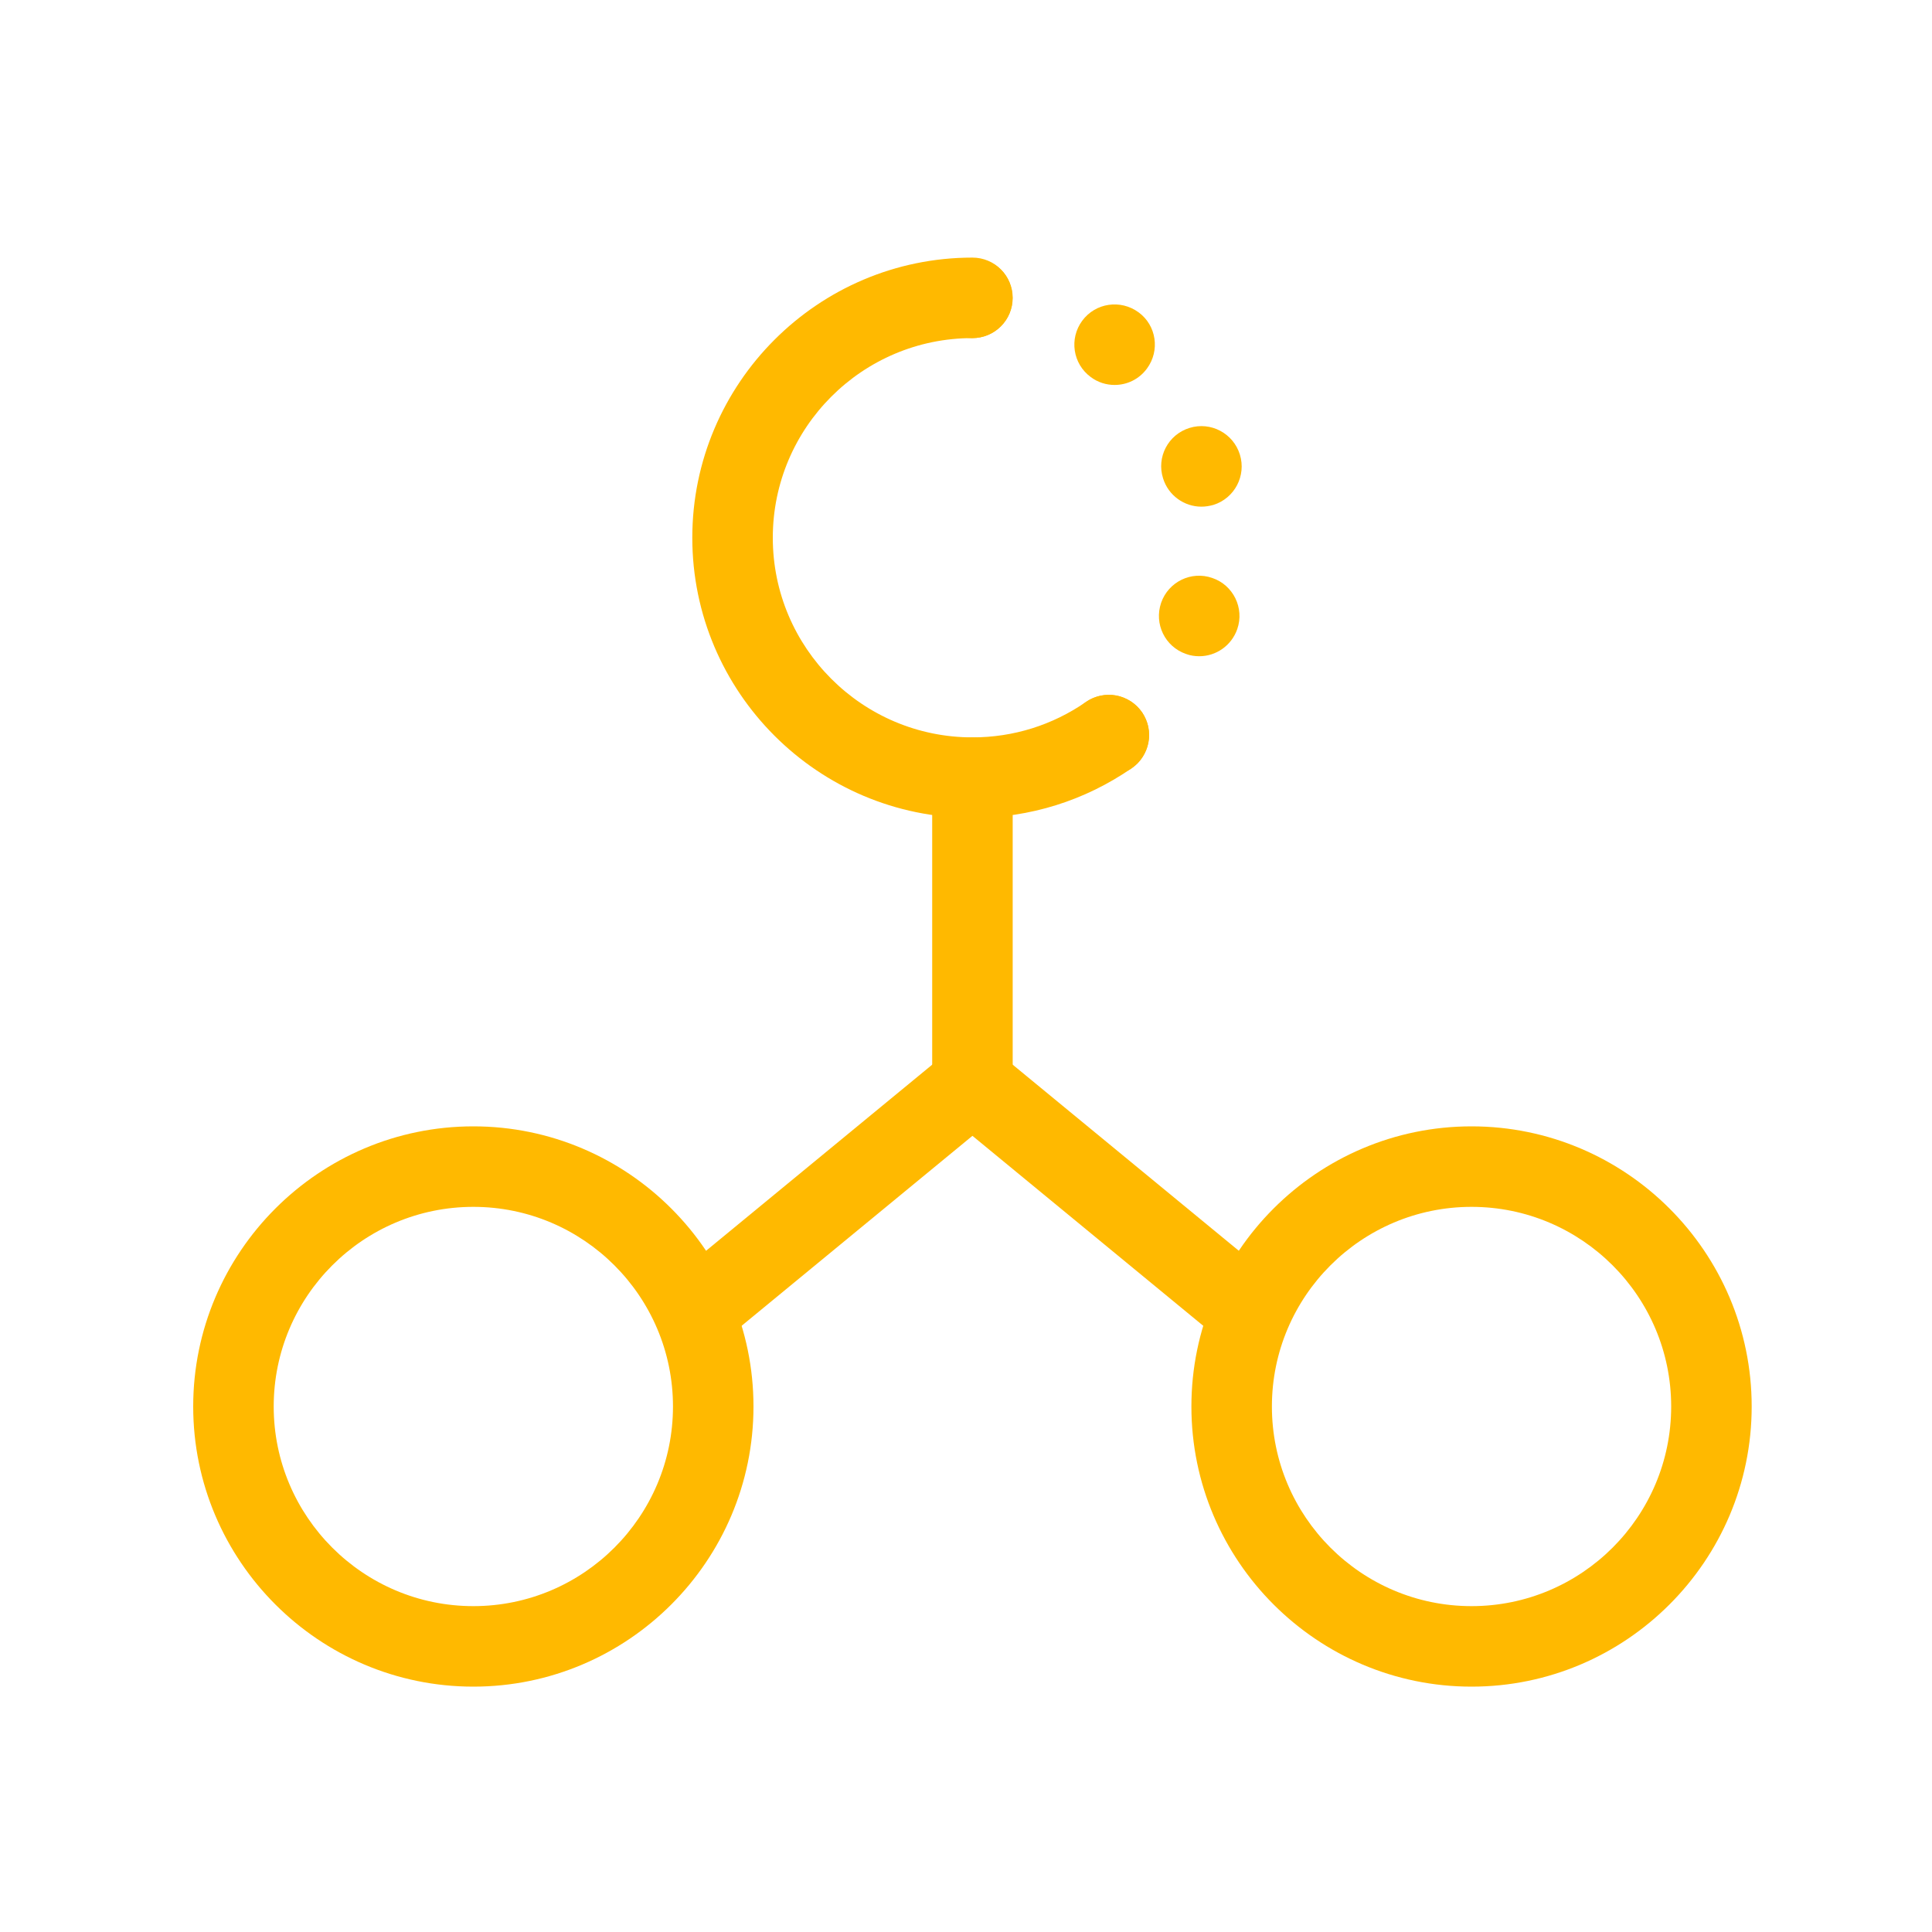 <svg width="120" height="120" viewBox="0 0 120 120" fill="none" xmlns="http://www.w3.org/2000/svg">
<path d="M29.4 104.76C19.81 104.76 12 96.95 12 87.36C12 77.77 19.81 69.96 29.4 69.96C38.99 69.96 46.8 77.77 46.8 87.36C46.8 96.95 38.99 104.76 29.4 104.76ZM29.4 74.96C22.56 74.96 17 80.52 17 87.36C17 94.2 22.56 99.76 29.4 99.76C36.24 99.76 41.8 94.2 41.8 87.36C41.8 80.52 36.24 74.96 29.4 74.96Z" fill="#FFB900"/>
<path d="M91.4 104.76C81.81 104.76 74 96.95 74 87.36C74 77.77 81.81 69.96 91.4 69.96C100.99 69.96 108.8 77.77 108.8 87.36C108.8 96.95 100.99 104.76 91.4 104.76ZM91.4 74.96C84.56 74.96 79 80.52 79 87.36C79 94.2 84.56 99.76 91.4 99.76C98.24 99.76 103.8 94.2 103.8 87.36C103.8 80.52 98.24 74.96 91.4 74.96Z" fill="#FFB900"/>
<path d="M60.4 69.81C59.02 69.81 57.9 68.69 57.9 67.31V48.3C57.9 46.92 59.02 45.8 60.4 45.8C61.78 45.8 62.9 46.92 62.9 48.3V67.31C62.9 68.69 61.78 69.81 60.4 69.81Z" fill="#FFB900"/>
<path d="M77.35 83.76C76.79 83.76 76.23 83.57 75.76 83.19L58.81 69.24C57.74 68.36 57.59 66.79 58.47 65.72C59.35 64.65 60.92 64.5 61.99 65.38L78.94 79.33C80.01 80.21 80.16 81.78 79.28 82.85C78.79 83.45 78.07 83.76 77.35 83.76Z" fill="#FFB900"/>
<path d="M43.45 83.76C42.73 83.76 42.01 83.45 41.52 82.85C40.64 81.78 40.8 80.21 41.86 79.33L58.81 65.38C59.88 64.5 61.45 64.66 62.33 65.72C63.21 66.79 63.05 68.36 61.99 69.24L45.04 83.19C44.57 83.57 44.01 83.76 43.45 83.76Z" fill="#FFB900"/>
<path d="M60.4 50.8C50.81 50.8 43 42.99 43 33.4C43 23.81 50.81 16 60.4 16C61.78 16 62.9 17.12 62.9 18.5C62.9 19.88 61.78 21 60.4 21C53.56 21 48 26.56 48 33.4C48 40.24 53.56 45.8 60.4 45.8C62.94 45.8 65.37 45.04 67.45 43.6C68.59 42.81 70.14 43.1 70.93 44.23C71.72 45.37 71.43 46.92 70.3 47.71C67.38 49.73 63.96 50.8 60.4 50.8Z" fill="#FFB900"/>
<path d="M68.87 48.16C68.21 48.16 67.56 47.89 67.1 47.43C66.63 46.96 66.37 46.32 66.37 45.66C66.37 45.5 66.37 45.33 66.42 45.17C66.45 45.01 66.5 44.86 66.56 44.71C66.62 44.55 66.7 44.41 66.79 44.27C66.88 44.14 66.99 44.01 67.1 43.89C67.68 43.31 68.54 43.05 69.36 43.21C69.52 43.24 69.67 43.29 69.82 43.35C69.98 43.42 70.12 43.49 70.26 43.58C70.39 43.67 70.52 43.78 70.64 43.89C70.75 44.01 70.86 44.14 70.95 44.27C71.04 44.41 71.11 44.55 71.18 44.71C71.24 44.86 71.29 45.01 71.32 45.17C71.35 45.33 71.37 45.5 71.37 45.66C71.37 46.32 71.1 46.96 70.64 47.43C70.52 47.54 70.39 47.65 70.26 47.74C70.12 47.83 69.98 47.91 69.82 47.97C69.67 48.03 69.52 48.08 69.36 48.11C69.2 48.14 69.03 48.16 68.87 48.16Z" fill="#FFB900"/>
<path d="M73.67 40.62C72.36 40.17 71.67 38.75 72.12 37.44C72.57 36.14 73.99 35.44 75.3 35.9C76.6 36.34 77.3 37.77 76.85 39.07C76.49 40.11 75.52 40.76 74.49 40.76C74.22 40.76 73.94 40.72 73.67 40.62ZM72.24 29.71C71.82 28.39 72.56 26.99 73.88 26.58C75.2 26.17 76.6 26.91 77.01 28.23C77.42 29.55 76.68 30.95 75.37 31.36C75.12 31.43 74.87 31.47 74.62 31.47C73.56 31.47 72.57 30.78 72.24 29.71ZM67.75 23.42C66.63 22.6 66.4 21.03 67.22 19.92C68.04 18.81 69.6 18.58 70.72 19.4C71.83 20.21 72.06 21.78 71.24 22.89C70.75 23.56 70 23.91 69.23 23.91C68.71 23.91 68.19 23.75 67.75 23.42Z" fill="#FFB900"/>
<path d="M60.39 21C59.73 21 59.09 20.74 58.62 20.27C58.16 19.81 57.89 19.16 57.89 18.51C57.89 17.86 58.16 17.2 58.62 16.74C59.55 15.81 61.23 15.81 62.16 16.74C62.63 17.2 62.89 17.85 62.89 18.51C62.89 19.17 62.63 19.81 62.16 20.27C61.7 20.74 61.05 21 60.39 21Z" fill="#FFB900"/>
</svg>
